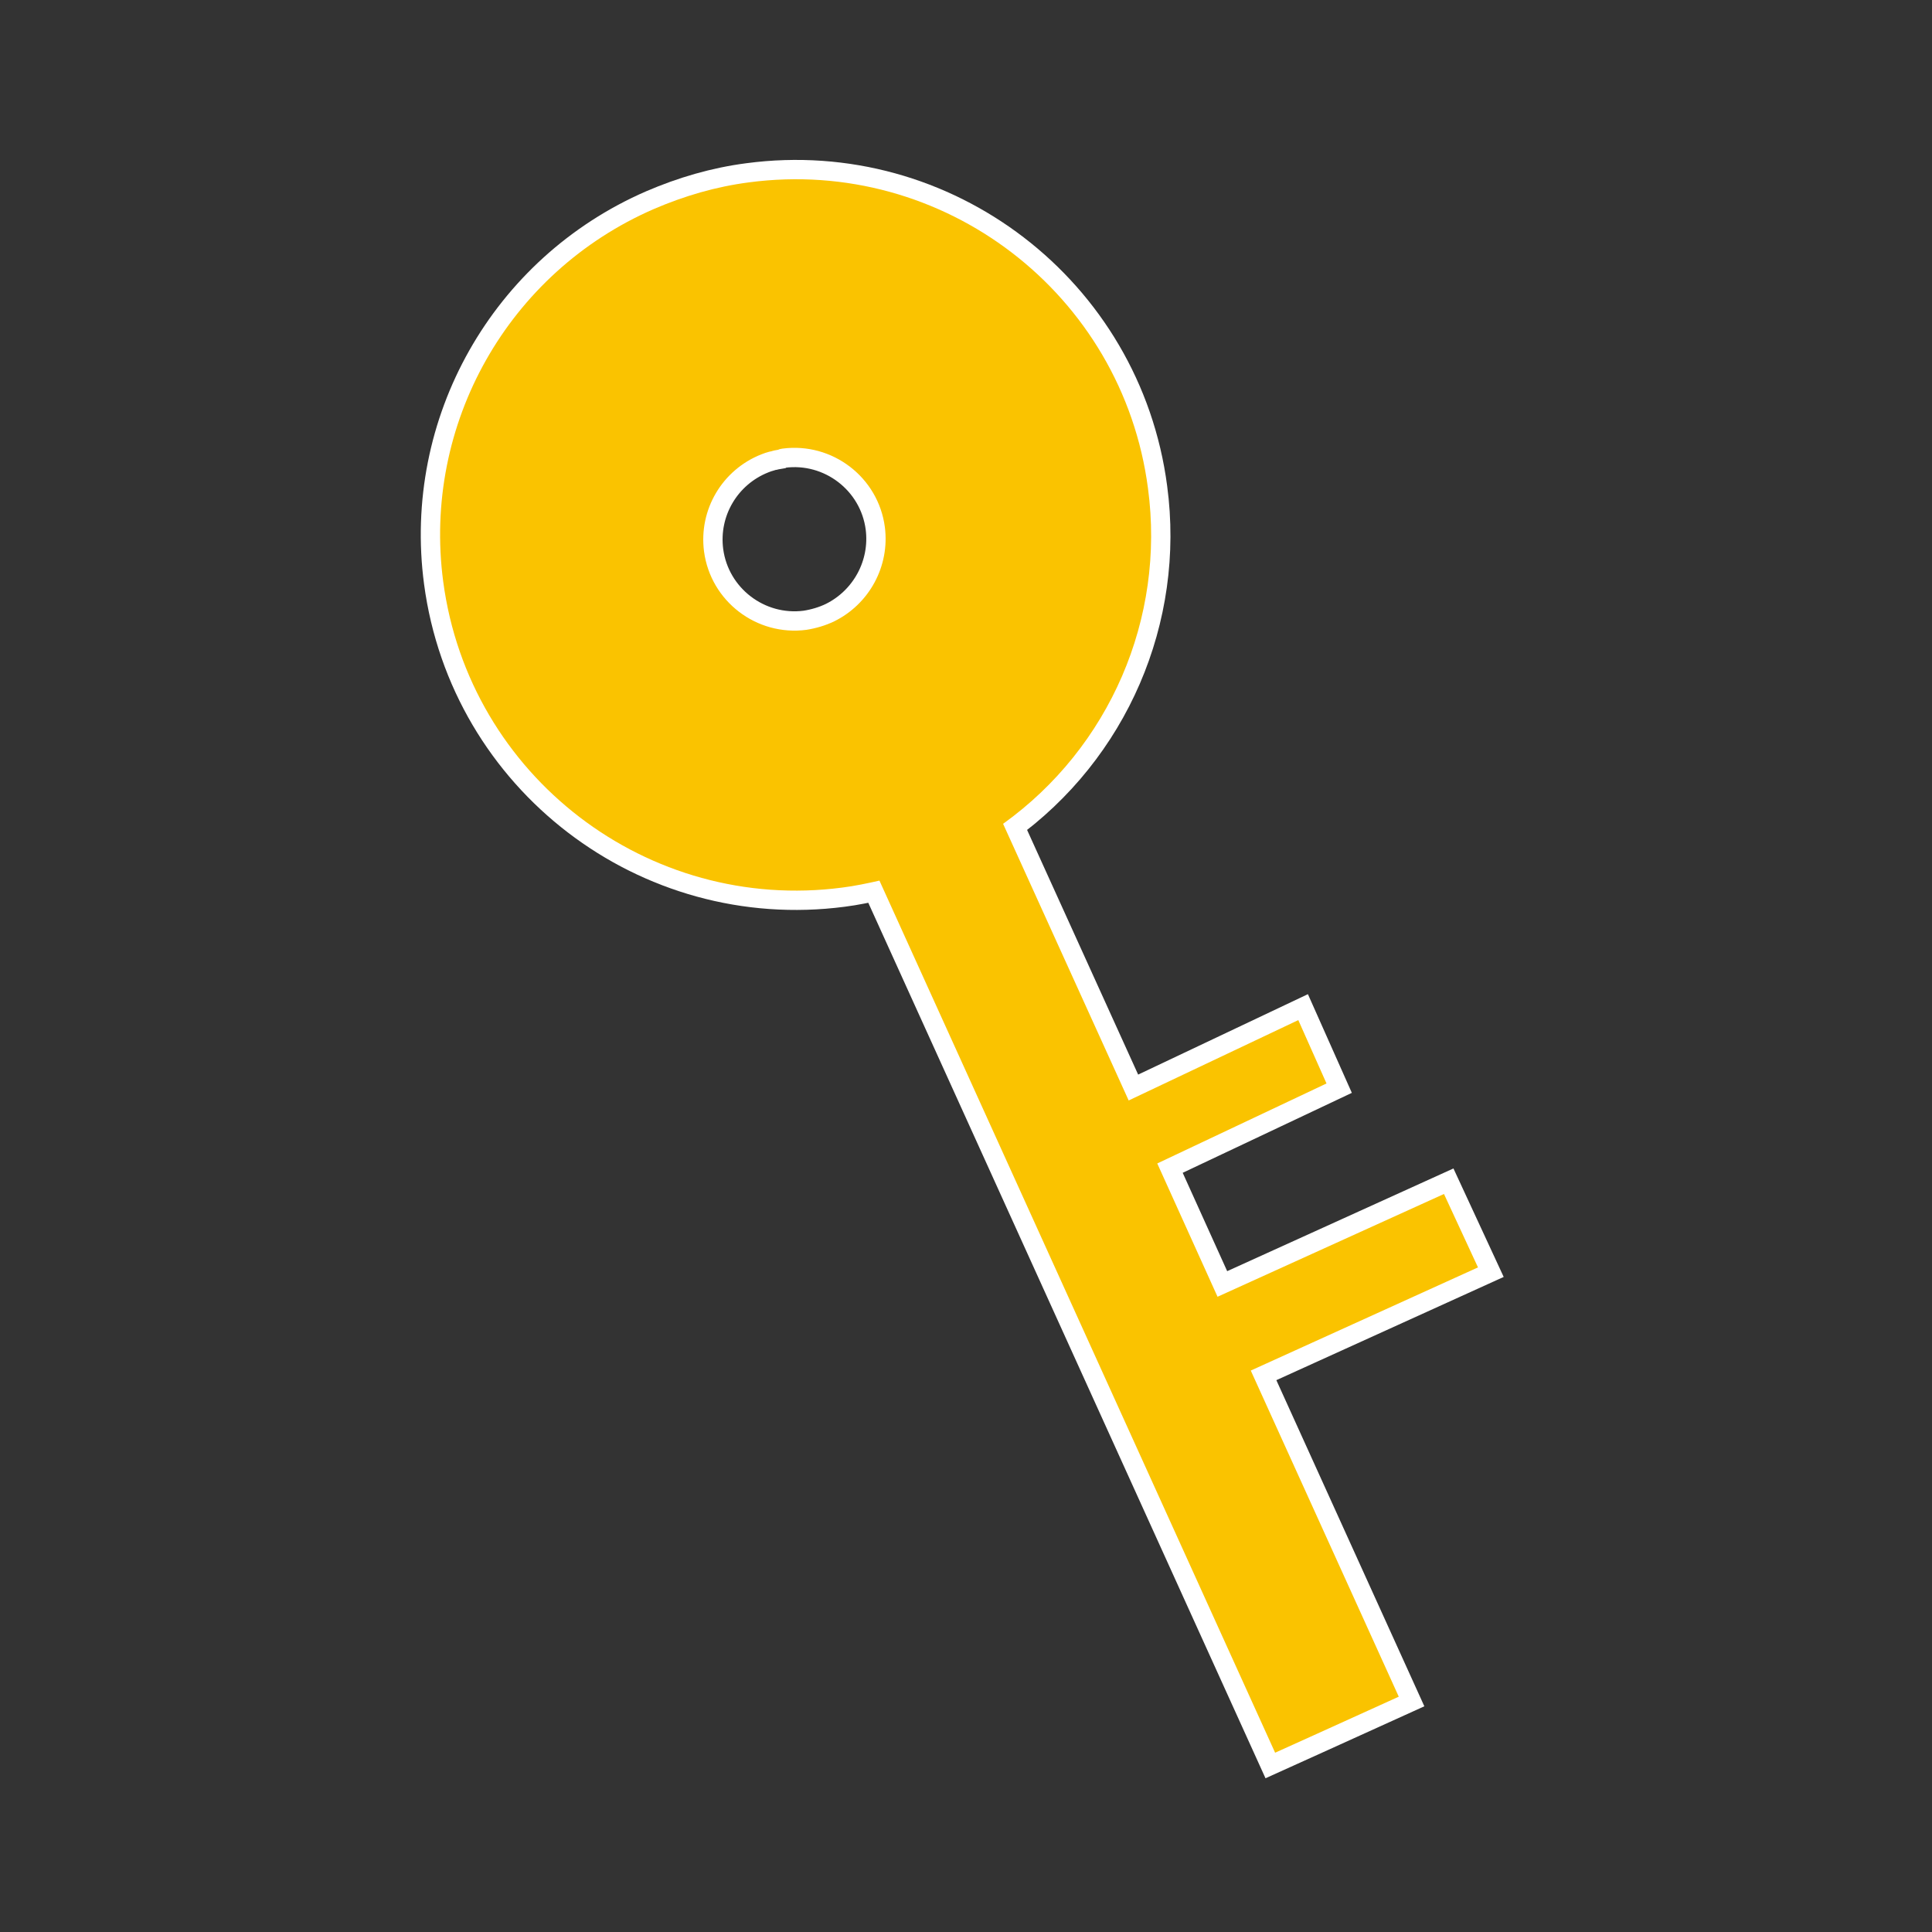 <?xml version="1.0" encoding="utf-8"?>

<!-- Скачано с сайта svg4.ru / Downloaded from svg4.ru -->
<svg version="1.1" xmlns="http://www.w3.org/2000/svg" xmlns:xlink="http://www.w3.org/1999/xlink" 
	 viewBox="0 0 500 500" xml:space="preserve">
<rect x="0" y="0" width="500" height="500" fill="#333333" stroke="none"/>
<style type="text/css">
	.st0{fill:#FFFFFF;stroke:#FFFFFF;stroke-width:10;stroke-miterlimit:10;}
	.st1{fill:#FAC300;}
</style>
<g id="border">
	<path class="st0" d="M193.8,47.2c-8.5,1.1-16.7,3.5-24.6,6.9c0,0,0,0,0,0c-37.7,16.4-59.9,55.7-54.5,96.4
		c6.7,50.4,53,85.8,103.3,79.2c0,0,0,0,0,0c3.2-0.4,6.5-1.1,9.6-1.8l102.4,225.7l11.5-5.2l20.5-9.3l-38.3-84.4l58.8-26.7l-8.8-19
		l-58.6,26.6l-15.6-34.5l43.8-20.7L336,264l-43.9,20.8l-32.5-71.6c27.6-19.8,42-53.2,37.5-86.8C290.5,76,244.2,40.5,193.8,47.2
		L193.8,47.2z M202.5,116.1c12.9-1.7,24.8,7.4,26.5,20.3c1.3,10.1-4,19.9-13.1,24.4c-2.3,1.1-4.7,1.8-7.2,2.2
		c-12.9,1.7-24.8-7.4-26.5-20.3c-1.4-10.8,4.7-21.1,14.8-25.1c0.7-0.3,1.4-0.5,2.1-0.7c0.2,0,0.3-0.1,0.5-0.1
		c0.6-0.2,1.2-0.3,1.8-0.4C201.7,116.2,202.1,116.2,202.5,116.1L202.5,116.1z"/>
</g>
<g id="object" xmlns:cc="http://creativecommons.org/ns#" xmlns:dc="http://purl.org/dc/elements/1.1/" xmlns:inkscape="http://www.inkscape.org/namespaces/inkscape" xmlns:rdf="http://www.w3.org/1999/02/22-rdf-syntax-ns#" xmlns:sodipodi="http://sodipodi.sourceforge.net/DTD/sodipodi-0.dtd" xmlns:svg="http://www.w3.org/2000/svg">
	<path inkscape:connector-curvature="0" class="st1" d="M193.8,47.2c-8.5,1.1-16.7,3.5-24.6,6.9c0,0,0,0,0,0
		c-37.7,16.4-59.9,55.7-54.5,96.4c6.7,50.4,53,85.8,103.3,79.2c0,0,0,0,0,0c3.2-0.4,6.5-1.1,9.6-1.8l102.4,225.7l11.5-5.2l20.5-9.3
		l-38.3-84.4l58.8-26.7l-8.8-19l-58.6,26.6l-15.6-34.5l43.8-20.7L336,264l-43.9,20.8l-32.5-71.6c27.6-19.8,42-53.2,37.5-86.8
		C290.5,76,244.2,40.5,193.8,47.2L193.8,47.2z M202.5,116.1c12.9-1.7,24.8,7.4,26.5,20.3c1.3,10.1-4,19.9-13.1,24.4
		c-2.3,1.1-4.7,1.8-7.2,2.2c-12.9,1.7-24.8-7.4-26.5-20.3c-1.4-10.8,4.7-21.1,14.8-25.1c0.7-0.3,1.4-0.5,2.1-0.7
		c0.2,0,0.3-0.1,0.5-0.1c0.6-0.2,1.2-0.3,1.8-0.4C201.7,116.2,202.1,116.2,202.5,116.1L202.5,116.1z"/>
</g>
</svg>